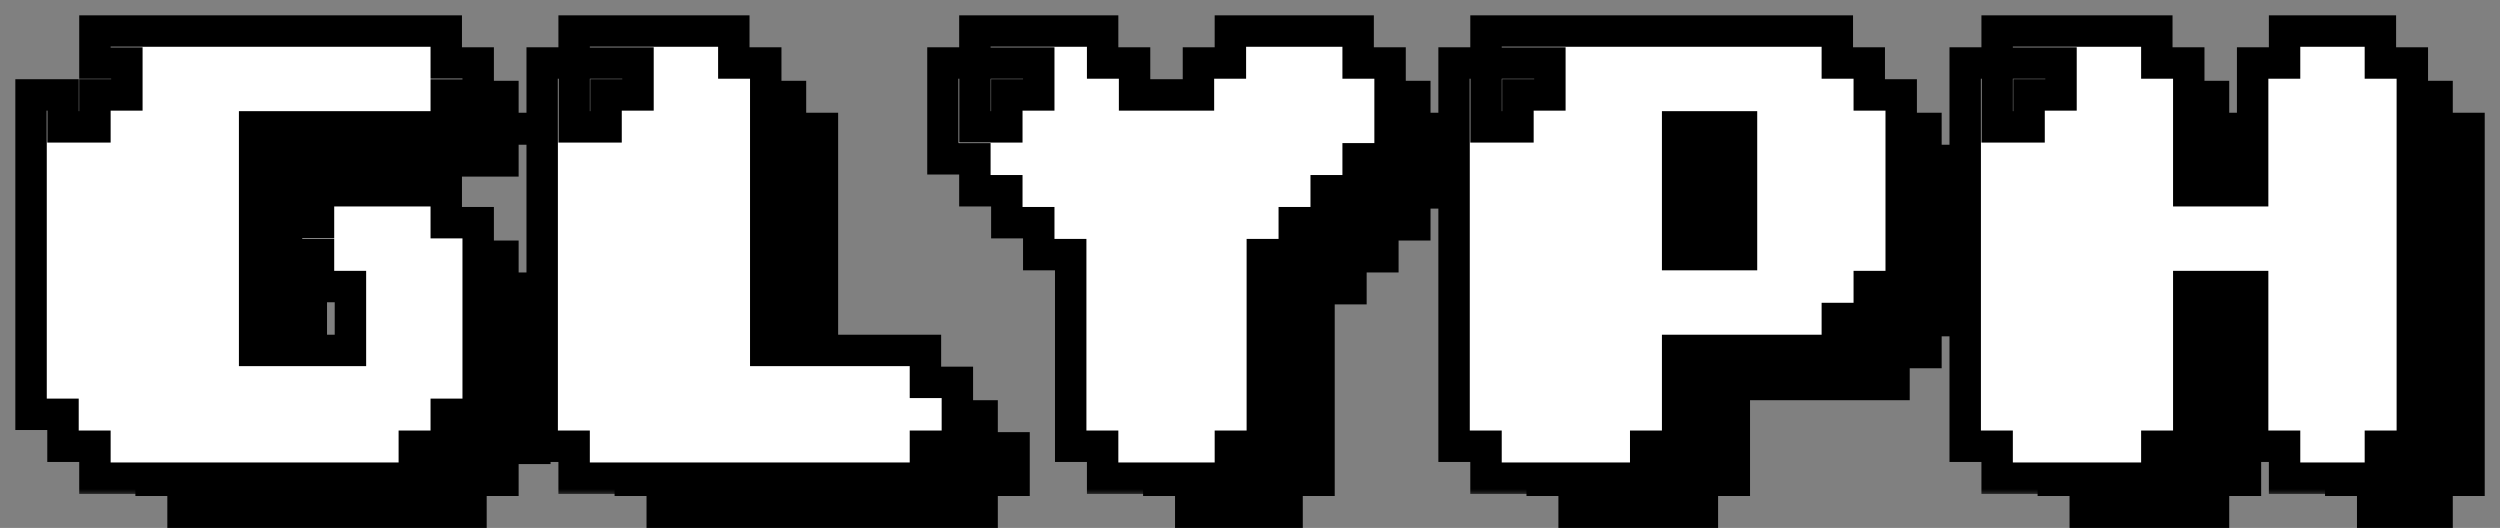 <svg xmlns="http://www.w3.org/2000/svg" width="161" height="34" viewBox="0 0 161 34" fill="none"><rect x="0" y="0" width="161" height="34" fill="#808080" stroke="none"/><path d="M33.4 5.205V7.262H35.457V9.319H33.4V11.375H21.06V25.773H27.23V21.659H25.173V19.602H23.116V17.546H25.173V15.489H33.4V17.546H35.457V29.886H33.4V31.943H31.343V34H10.776V31.943H8.719V29.886H6.662V9.319H8.719V11.375H10.776V9.319H12.832V7.262H10.776V5.205H33.4Z" fill="black"></path><path d="M64.26 25.773V27.83H66.317V31.943H64.26V34H41.636V31.943H39.579V7.262H41.636V11.375H43.692V9.319H45.749V7.262H41.636V5.205H51.919V7.262H53.976V25.773H64.26Z" fill="black"></path><path d="M90.069 15.489V17.546H88.013V19.602H85.956V31.943H83.899V34H75.672V31.943H73.615V19.602H71.558V17.546H69.501V15.489H67.445V13.432H65.388V7.262H67.445V11.375H69.501V9.319H71.558V7.262H67.445V5.205H75.672V7.262H77.729V9.319H81.842V7.262H83.899V5.205H92.126V7.262H94.183V13.432H92.126V15.489H90.069Z" fill="black"></path><path d="M125.043 9.319H127.099V21.659H125.043V23.716H122.986V25.773H112.702V31.943H110.645V34H100.361V31.943H98.305V7.262H100.361V11.375H102.418V9.319H104.475V7.262H100.361V5.205H122.986V7.262H125.043V9.319ZM112.702 11.375V19.602H116.816V11.375H112.702Z" fill="black"></path><path d="M157.959 7.262H160.016V31.943H157.959V34H151.789V31.943H149.732V21.659H145.619V31.943H143.562V34H133.278V31.943H131.221V7.262H133.278V11.375H135.335V9.319H137.391V7.262H133.278V5.205H143.562V7.262H145.619V15.489H149.732V7.262H151.789V5.205H157.959V7.262Z" fill="black"></path><mask id="path-2-outside-1_207_2930" maskUnits="userSpaceOnUse" x="0" y="0" width="157" height="32" fill="black"><rect fill="white" width="157" height="32"></rect><path d="M28.738 2V4.057H30.795V6.114H28.738V8.17H16.398V22.568H22.568V18.454H20.511V16.397H18.454V14.341H20.511V12.284H28.738V14.341H30.795V26.681H28.738V28.738H26.681V30.795H6.114V28.738H4.057V26.681H2V6.114H4.057V8.17H6.114V6.114H8.17V4.057H6.114V2H28.738Z"></path><path d="M59.598 22.568V24.625H61.655V28.738H59.598V30.795H36.973V28.738H34.917V4.057H36.973V8.17H39.03V6.114H41.087V4.057H36.973V2H47.257V4.057H49.314V22.568H59.598Z"></path><path d="M85.407 12.284V14.341H83.35V16.397H81.294V28.738H79.237V30.795H71.01V28.738H68.953V16.397H66.896V14.341H64.839V12.284H62.783V10.227H60.726V4.057H62.783V8.17H64.839V6.114H66.896V4.057H62.783V2H71.01V4.057H73.067V6.114H77.18V4.057H79.237V2H87.464V4.057H89.521V10.227H87.464V12.284H85.407Z"></path><path d="M120.381 6.114H122.437V18.454H120.381V20.511H118.324V22.568H108.04V28.738H105.983V30.795H95.699V28.738H93.642V4.057H95.699V8.17H97.756V6.114H99.813V4.057H95.699V2H118.324V4.057H120.381V6.114ZM108.04 8.17V16.397H112.153V8.17H108.04Z"></path><path d="M153.297 4.057H155.354V28.738H153.297V30.795H147.127V28.738H145.07V18.454H140.956V28.738H138.9V30.795H128.616V28.738H126.559V4.057H128.616V8.17H130.673V6.114H132.729V4.057H128.616V2H138.9V4.057H140.956V12.284H145.07V4.057H147.127V2H153.297V4.057Z"></path></mask><path d="M28.738 2V4.057H30.795V6.114H28.738V8.17H16.398V22.568H22.568V18.454H20.511V16.397H18.454V14.341H20.511V12.284H28.738V14.341H30.795V26.681H28.738V28.738H26.681V30.795H6.114V28.738H4.057V26.681H2V6.114H4.057V8.17H6.114V6.114H8.17V4.057H6.114V2H28.738Z" fill="white"></path><path d="M59.598 22.568V24.625H61.655V28.738H59.598V30.795H36.973V28.738H34.917V4.057H36.973V8.17H39.03V6.114H41.087V4.057H36.973V2H47.257V4.057H49.314V22.568H59.598Z" fill="white"></path><path d="M85.407 12.284V14.341H83.35V16.397H81.294V28.738H79.237V30.795H71.01V28.738H68.953V16.397H66.896V14.341H64.839V12.284H62.783V10.227H60.726V4.057H62.783V8.17H64.839V6.114H66.896V4.057H62.783V2H71.01V4.057H73.067V6.114H77.18V4.057H79.237V2H87.464V4.057H89.521V10.227H87.464V12.284H85.407Z" fill="white"></path><path d="M120.381 6.114H122.437V18.454H120.381V20.511H118.324V22.568H108.04V28.738H105.983V30.795H95.699V28.738H93.642V4.057H95.699V8.17H97.756V6.114H99.813V4.057H95.699V2H118.324V4.057H120.381V6.114ZM108.04 8.17V16.397H112.153V8.17H108.04Z" fill="white"></path><path d="M153.297 4.057H155.354V28.738H153.297V30.795H147.127V28.738H145.07V18.454H140.956V28.738H138.9V30.795H128.616V28.738H126.559V4.057H128.616V8.17H130.673V6.114H132.729V4.057H128.616V2H138.9V4.057H140.956V12.284H145.07V4.057H147.127V2H153.297V4.057Z" fill="white"></path><path d="M28.738 2H29.75V0.988H28.738V2ZM28.738 4.057H27.727V5.069H28.738V4.057ZM30.795 4.057H31.807V3.045H30.795V4.057ZM30.795 6.114V7.125H31.807V6.114H30.795ZM28.738 6.114V5.102H27.727V6.114H28.738ZM28.738 8.17V9.182H29.75V8.17H28.738ZM16.398 8.17V7.159H15.386V8.17H16.398ZM16.398 22.568H15.386V23.579H16.398V22.568ZM22.568 22.568V23.579H23.58V22.568H22.568ZM22.568 18.454H23.58V17.442H22.568V18.454ZM20.511 18.454H19.499V19.466H20.511V18.454ZM20.511 16.397H21.523V15.386H20.511V16.397ZM18.454 16.397H17.442V17.409H18.454V16.397ZM18.454 14.341V13.329H17.442V14.341H18.454ZM20.511 14.341V15.352H21.523V14.341H20.511ZM20.511 12.284V11.272H19.499V12.284H20.511ZM28.738 12.284H29.75V11.272H28.738V12.284ZM28.738 14.341H27.727V15.352H28.738V14.341ZM30.795 14.341H31.807V13.329H30.795V14.341ZM30.795 26.681V27.693H31.807V26.681H30.795ZM28.738 26.681V25.67H27.727V26.681H28.738ZM28.738 28.738V29.75H29.75V28.738H28.738ZM26.681 28.738V27.726H25.67V28.738H26.681ZM26.681 30.795V31.807H27.693V30.795H26.681ZM6.114 30.795H5.102V31.807H6.114V30.795ZM6.114 28.738H7.125V27.726H6.114V28.738ZM4.057 28.738H3.045V29.75H4.057V28.738ZM4.057 26.681H5.069V25.67H4.057V26.681ZM2 26.681H0.988V27.693H2V26.681ZM2 6.114V5.102H0.988V6.114H2ZM4.057 6.114H5.069V5.102H4.057V6.114ZM4.057 8.17H3.045V9.182H4.057V8.17ZM6.114 8.17V9.182H7.125V8.17H6.114ZM6.114 6.114V5.102H5.102V6.114H6.114ZM8.17 6.114V7.125H9.182V6.114H8.17ZM8.17 4.057H9.182V3.045H8.17V4.057ZM6.114 4.057H5.102V5.069H6.114V4.057ZM6.114 2V0.988H5.102V2H6.114ZM59.598 22.568H60.61V21.556H59.598V22.568ZM59.598 24.625H58.586V25.636H59.598V24.625ZM61.655 24.625H62.666V23.613H61.655V24.625ZM61.655 28.738V29.75H62.666V28.738H61.655ZM59.598 28.738V27.726H58.586V28.738H59.598ZM59.598 30.795V31.807H60.61V30.795H59.598ZM36.973 30.795H35.962V31.807H36.973V30.795ZM36.973 28.738H37.985V27.726H36.973V28.738ZM34.917 28.738H33.905V29.75H34.917V28.738ZM34.917 4.057V3.045H33.905V4.057H34.917ZM36.973 8.17H35.962V9.182H36.973V8.17ZM39.03 8.17V9.182H40.042V8.17H39.03ZM39.03 6.114V5.102H38.018V6.114H39.03ZM41.087 6.114V7.125H42.099V6.114H41.087ZM41.087 4.057H42.099V3.045H41.087V4.057ZM36.973 2V0.988H35.962V2H36.973ZM47.257 2H48.269V0.988H47.257V2ZM47.257 4.057H46.246V5.069H47.257V4.057ZM49.314 4.057H50.326V3.045H49.314V4.057ZM49.314 22.568H48.302V23.579H49.314V22.568ZM85.407 12.284V11.272H84.395V12.284H85.407ZM85.407 14.341V15.352H86.419V14.341H85.407ZM83.35 14.341V13.329H82.339V14.341H83.35ZM83.35 16.397V17.409H84.362V16.397H83.35ZM81.294 16.397V15.386H80.282V16.397H81.294ZM81.294 28.738V29.75H82.305V28.738H81.294ZM79.237 28.738V27.726H78.225V28.738H79.237ZM79.237 30.795V31.807H80.249V30.795H79.237ZM71.01 30.795H69.998V31.807H71.01V30.795ZM71.01 28.738H72.021V27.726H71.01V28.738ZM68.953 28.738H67.941V29.75H68.953V28.738ZM68.953 16.397H69.965V15.386H68.953V16.397ZM66.896 16.397H65.884V17.409H66.896V16.397ZM66.896 14.341H67.908V13.329H66.896V14.341ZM64.839 14.341H63.828V15.352H64.839V14.341ZM64.839 12.284H65.851V11.272H64.839V12.284ZM62.783 12.284H61.771V13.296H62.783V12.284ZM62.783 10.227H63.794V9.215H62.783V10.227ZM60.726 10.227H59.714V11.239H60.726V10.227ZM60.726 4.057V3.045H59.714V4.057H60.726ZM62.783 8.17H61.771V9.182H62.783V8.17ZM64.839 8.17V9.182H65.851V8.17H64.839ZM64.839 6.114V5.102H63.828V6.114H64.839ZM66.896 6.114V7.125H67.908V6.114H66.896ZM66.896 4.057H67.908V3.045H66.896V4.057ZM62.783 2V0.988H61.771V2H62.783ZM71.01 2H72.021V0.988H71.01V2ZM71.01 4.057H69.998V5.069H71.01V4.057ZM73.067 4.057H74.078V3.045H73.067V4.057ZM73.067 6.114H72.055V7.125H73.067V6.114ZM77.18 6.114V7.125H78.192V6.114H77.18ZM77.18 4.057V3.045H76.168V4.057H77.18ZM79.237 4.057V5.069H80.249V4.057H79.237ZM79.237 2V0.988H78.225V2H79.237ZM87.464 2H88.476V0.988H87.464V2ZM87.464 4.057H86.452V5.069H87.464V4.057ZM89.521 4.057H90.532V3.045H89.521V4.057ZM89.521 10.227V11.239H90.532V10.227H89.521ZM87.464 10.227V9.215H86.452V10.227H87.464ZM87.464 12.284V13.296H88.476V12.284H87.464ZM120.381 6.114H119.369V7.125H120.381V6.114ZM122.437 6.114H123.449V5.102H122.437V6.114ZM122.437 18.454V19.466H123.449V18.454H122.437ZM120.381 18.454V17.442H119.369V18.454H120.381ZM120.381 20.511V21.523H121.392V20.511H120.381ZM118.324 20.511V19.499H117.312V20.511H118.324ZM118.324 22.568V23.579H119.335V22.568H118.324ZM108.04 22.568V21.556H107.028V22.568H108.04ZM108.04 28.738V29.75H109.052V28.738H108.04ZM105.983 28.738V27.726H104.971V28.738H105.983ZM105.983 30.795V31.807H106.995V30.795H105.983ZM95.699 30.795H94.687V31.807H95.699V30.795ZM95.699 28.738H96.711V27.726H95.699V28.738ZM93.642 28.738H92.631V29.75H93.642V28.738ZM93.642 4.057V3.045H92.631V4.057H93.642ZM95.699 8.17H94.687V9.182H95.699V8.17ZM97.756 8.17V9.182H98.768V8.17H97.756ZM97.756 6.114V5.102H96.744V6.114H97.756ZM99.813 6.114V7.125H100.824V6.114H99.813ZM99.813 4.057H100.824V3.045H99.813V4.057ZM95.699 2V0.988H94.687V2H95.699ZM118.324 2H119.335V0.988H118.324V2ZM118.324 4.057H117.312V5.069H118.324V4.057ZM120.381 4.057H121.392V3.045H120.381V4.057ZM108.04 8.17V7.159H107.028V8.17H108.04ZM108.04 16.397H107.028V17.409H108.04V16.397ZM112.153 16.397V17.409H113.165V16.397H112.153ZM112.153 8.17H113.165V7.159H112.153V8.17ZM153.297 4.057H152.285V5.069H153.297V4.057ZM155.354 4.057H156.366V3.045H155.354V4.057ZM155.354 28.738V29.75H156.366V28.738H155.354ZM153.297 28.738V27.726H152.285V28.738H153.297ZM153.297 30.795V31.807H154.309V30.795H153.297ZM147.127 30.795H146.115V31.807H147.127V30.795ZM147.127 28.738H148.138V27.726H147.127V28.738ZM145.07 28.738H144.058V29.75H145.07V28.738ZM145.07 18.454H146.082V17.442H145.07V18.454ZM140.956 18.454V17.442H139.945V18.454H140.956ZM140.956 28.738V29.75H141.968V28.738H140.956ZM138.9 28.738V27.726H137.888V28.738H138.9ZM138.9 30.795V31.807H139.911V30.795H138.9ZM128.616 30.795H127.604V31.807H128.616V30.795ZM128.616 28.738H129.627V27.726H128.616V28.738ZM126.559 28.738H125.547V29.75H126.559V28.738ZM126.559 4.057V3.045H125.547V4.057H126.559ZM128.616 8.17H127.604V9.182H128.616V8.17ZM130.673 8.17V9.182H131.684V8.17H130.673ZM130.673 6.114V5.102H129.661V6.114H130.673ZM132.729 6.114V7.125H133.741V6.114H132.729ZM132.729 4.057H133.741V3.045H132.729V4.057ZM128.616 2V0.988H127.604V2H128.616ZM138.9 2H139.911V0.988H138.9V2ZM138.9 4.057H137.888V5.069H138.9V4.057ZM140.956 4.057H141.968V3.045H140.956V4.057ZM140.956 12.284H139.945V13.296H140.956V12.284ZM145.07 12.284V13.296H146.082V12.284H145.07ZM145.07 4.057V3.045H144.058V4.057H145.07ZM147.127 4.057V5.069H148.138V4.057H147.127ZM147.127 2V0.988H146.115V2H147.127ZM153.297 2H154.309V0.988H153.297V2ZM27.727 2V4.057H29.75V2H27.727ZM28.738 5.069H30.795V3.045H28.738V5.069ZM29.783 4.057V6.114H31.807V4.057H29.783ZM30.795 5.102H28.738V7.125H30.795V5.102ZM27.727 6.114V8.17H29.75V6.114H27.727ZM28.738 7.159H16.398V9.182H28.738V7.159ZM15.386 8.17V22.568H17.409V8.17H15.386ZM16.398 23.579H22.568V21.556H16.398V23.579ZM23.58 22.568V18.454H21.556V22.568H23.58ZM22.568 17.442H20.511V19.466H22.568V17.442ZM21.523 18.454V16.397H19.499V18.454H21.523ZM20.511 15.386H18.454V17.409H20.511V15.386ZM19.466 16.397V14.341H17.442V16.397H19.466ZM18.454 15.352H20.511V13.329H18.454V15.352ZM21.523 14.341V12.284H19.499V14.341H21.523ZM20.511 13.296H28.738V11.272H20.511V13.296ZM27.727 12.284V14.341H29.75V12.284H27.727ZM28.738 15.352H30.795V13.329H28.738V15.352ZM29.783 14.341V26.681H31.807V14.341H29.783ZM30.795 25.67H28.738V27.693H30.795V25.67ZM27.727 26.681V28.738H29.75V26.681H27.727ZM28.738 27.726H26.681V29.75H28.738V27.726ZM25.67 28.738V30.795H27.693V28.738H25.67ZM26.681 29.783H6.114V31.807H26.681V29.783ZM7.125 30.795V28.738H5.102V30.795H7.125ZM6.114 27.726H4.057V29.75H6.114V27.726ZM5.069 28.738V26.681H3.045V28.738H5.069ZM4.057 25.67H2V27.693H4.057V25.67ZM3.012 26.681V6.114H0.988V26.681H3.012ZM2 7.125H4.057V5.102H2V7.125ZM3.045 6.114V8.17H5.069V6.114H3.045ZM4.057 9.182H6.114V7.159H4.057V9.182ZM7.125 8.17V6.114H5.102V8.17H7.125ZM6.114 7.125H8.17V5.102H6.114V7.125ZM9.182 6.114V4.057H7.159V6.114H9.182ZM8.17 3.045H6.114V5.069H8.17V3.045ZM7.125 4.057V2H5.102V4.057H7.125ZM6.114 3.012H28.738V0.988H6.114V3.012ZM58.586 22.568V24.625H60.61V22.568H58.586ZM59.598 25.636H61.655V23.613H59.598V25.636ZM60.643 24.625V28.738H62.666V24.625H60.643ZM61.655 27.726H59.598V29.75H61.655V27.726ZM58.586 28.738V30.795H60.61V28.738H58.586ZM59.598 29.783H36.973V31.807H59.598V29.783ZM37.985 30.795V28.738H35.962V30.795H37.985ZM36.973 27.726H34.917V29.75H36.973V27.726ZM35.928 28.738V4.057H33.905V28.738H35.928ZM34.917 5.069H36.973V3.045H34.917V5.069ZM35.962 4.057V8.17H37.985V4.057H35.962ZM36.973 9.182H39.03V7.159H36.973V9.182ZM40.042 8.17V6.114H38.018V8.17H40.042ZM39.03 7.125H41.087V5.102H39.03V7.125ZM42.099 6.114V4.057H40.075V6.114H42.099ZM41.087 3.045H36.973V5.069H41.087V3.045ZM37.985 4.057V2H35.962V4.057H37.985ZM36.973 3.012H47.257V0.988H36.973V3.012ZM46.246 2V4.057H48.269V2H46.246ZM47.257 5.069H49.314V3.045H47.257V5.069ZM48.302 4.057V22.568H50.326V4.057H48.302ZM49.314 23.579H59.598V21.556H49.314V23.579ZM84.395 12.284V14.341H86.419V12.284H84.395ZM85.407 13.329H83.35V15.352H85.407V13.329ZM82.339 14.341V16.397H84.362V14.341H82.339ZM83.35 15.386H81.294V17.409H83.35V15.386ZM80.282 16.397V28.738H82.305V16.397H80.282ZM81.294 27.726H79.237V29.75H81.294V27.726ZM78.225 28.738V30.795H80.249V28.738H78.225ZM79.237 29.783H71.01V31.807H79.237V29.783ZM72.021 30.795V28.738H69.998V30.795H72.021ZM71.01 27.726H68.953V29.75H71.01V27.726ZM69.965 28.738V16.397H67.941V28.738H69.965ZM68.953 15.386H66.896V17.409H68.953V15.386ZM67.908 16.397V14.341H65.884V16.397H67.908ZM66.896 13.329H64.839V15.352H66.896V13.329ZM65.851 14.341V12.284H63.828V14.341H65.851ZM64.839 11.272H62.783V13.296H64.839V11.272ZM63.794 12.284V10.227H61.771V12.284H63.794ZM62.783 9.215H60.726V11.239H62.783V9.215ZM61.737 10.227V4.057H59.714V10.227H61.737ZM60.726 5.069H62.783V3.045H60.726V5.069ZM61.771 4.057V8.17H63.794V4.057H61.771ZM62.783 9.182H64.839V7.159H62.783V9.182ZM65.851 8.17V6.114H63.828V8.17H65.851ZM64.839 7.125H66.896V5.102H64.839V7.125ZM67.908 6.114V4.057H65.884V6.114H67.908ZM66.896 3.045H62.783V5.069H66.896V3.045ZM63.794 4.057V2H61.771V4.057H63.794ZM62.783 3.012H71.01V0.988H62.783V3.012ZM69.998 2V4.057H72.021V2H69.998ZM71.01 5.069H73.067V3.045H71.01V5.069ZM72.055 4.057V6.114H74.078V4.057H72.055ZM73.067 7.125H77.18V5.102H73.067V7.125ZM78.192 6.114V4.057H76.168V6.114H78.192ZM77.18 5.069H79.237V3.045H77.18V5.069ZM80.249 4.057V2H78.225V4.057H80.249ZM79.237 3.012H87.464V0.988H79.237V3.012ZM86.452 2V4.057H88.476V2H86.452ZM87.464 5.069H89.521V3.045H87.464V5.069ZM88.509 4.057V10.227H90.532V4.057H88.509ZM89.521 9.215H87.464V11.239H89.521V9.215ZM86.452 10.227V12.284H88.476V10.227H86.452ZM87.464 11.272H85.407V13.296H87.464V11.272ZM120.381 7.125H122.437V5.102H120.381V7.125ZM121.426 6.114V18.454H123.449V6.114H121.426ZM122.437 17.442H120.381V19.466H122.437V17.442ZM119.369 18.454V20.511H121.392V18.454H119.369ZM120.381 19.499H118.324V21.523H120.381V19.499ZM117.312 20.511V22.568H119.335V20.511H117.312ZM118.324 21.556H108.04V23.579H118.324V21.556ZM107.028 22.568V28.738H109.052V22.568H107.028ZM108.04 27.726H105.983V29.75H108.04V27.726ZM104.971 28.738V30.795H106.995V28.738H104.971ZM105.983 29.783H95.699V31.807H105.983V29.783ZM96.711 30.795V28.738H94.687V30.795H96.711ZM95.699 27.726H93.642V29.75H95.699V27.726ZM94.654 28.738V4.057H92.631V28.738H94.654ZM93.642 5.069H95.699V3.045H93.642V5.069ZM94.687 4.057V8.17H96.711V4.057H94.687ZM95.699 9.182H97.756V7.159H95.699V9.182ZM98.768 8.17V6.114H96.744V8.17H98.768ZM97.756 7.125H99.813V5.102H97.756V7.125ZM100.824 6.114V4.057H98.801V6.114H100.824ZM99.813 3.045H95.699V5.069H99.813V3.045ZM96.711 4.057V2H94.687V4.057H96.711ZM95.699 3.012H118.324V0.988H95.699V3.012ZM117.312 2V4.057H119.335V2H117.312ZM118.324 5.069H120.381V3.045H118.324V5.069ZM119.369 4.057V6.114H121.392V4.057H119.369ZM107.028 8.17V16.397H109.052V8.17H107.028ZM108.04 17.409H112.153V15.386H108.04V17.409ZM113.165 16.397V8.17H111.142V16.397H113.165ZM112.153 7.159H108.04V9.182H112.153V7.159ZM153.297 5.069H155.354V3.045H153.297V5.069ZM154.342 4.057V28.738H156.366V4.057H154.342ZM155.354 27.726H153.297V29.75H155.354V27.726ZM152.285 28.738V30.795H154.309V28.738H152.285ZM153.297 29.783H147.127V31.807H153.297V29.783ZM148.138 30.795V28.738H146.115V30.795H148.138ZM147.127 27.726H145.07V29.75H147.127V27.726ZM146.082 28.738V18.454H144.058V28.738H146.082ZM145.07 17.442H140.956V19.466H145.07V17.442ZM139.945 18.454V28.738H141.968V18.454H139.945ZM140.956 27.726H138.9V29.75H140.956V27.726ZM137.888 28.738V30.795H139.911V28.738H137.888ZM138.9 29.783H128.616V31.807H138.9V29.783ZM129.627 30.795V28.738H127.604V30.795H129.627ZM128.616 27.726H126.559V29.75H128.616V27.726ZM127.571 28.738V4.057H125.547V28.738H127.571ZM126.559 5.069H128.616V3.045H126.559V5.069ZM127.604 4.057V8.17H129.627V4.057H127.604ZM128.616 9.182H130.673V7.159H128.616V9.182ZM131.684 8.17V6.114H129.661V8.17H131.684ZM130.673 7.125H132.729V5.102H130.673V7.125ZM133.741 6.114V4.057H131.718V6.114H133.741ZM132.729 3.045H128.616V5.069H132.729V3.045ZM129.627 4.057V2H127.604V4.057H129.627ZM128.616 3.012H138.9V0.988H128.616V3.012ZM137.888 2V4.057H139.911V2H137.888ZM138.9 5.069H140.956V3.045H138.9V5.069ZM139.945 4.057V12.284H141.968V4.057H139.945ZM140.956 13.296H145.07V11.272H140.956V13.296ZM146.082 12.284V4.057H144.058V12.284H146.082ZM145.07 5.069H147.127V3.045H145.07V5.069ZM148.138 4.057V2H146.115V4.057H148.138ZM147.127 3.012H153.297V0.988H147.127V3.012ZM152.285 2V4.057H154.309V2H152.285Z" fill="black" mask="url(#path-2-outside-1_207_2930)"></path></svg>